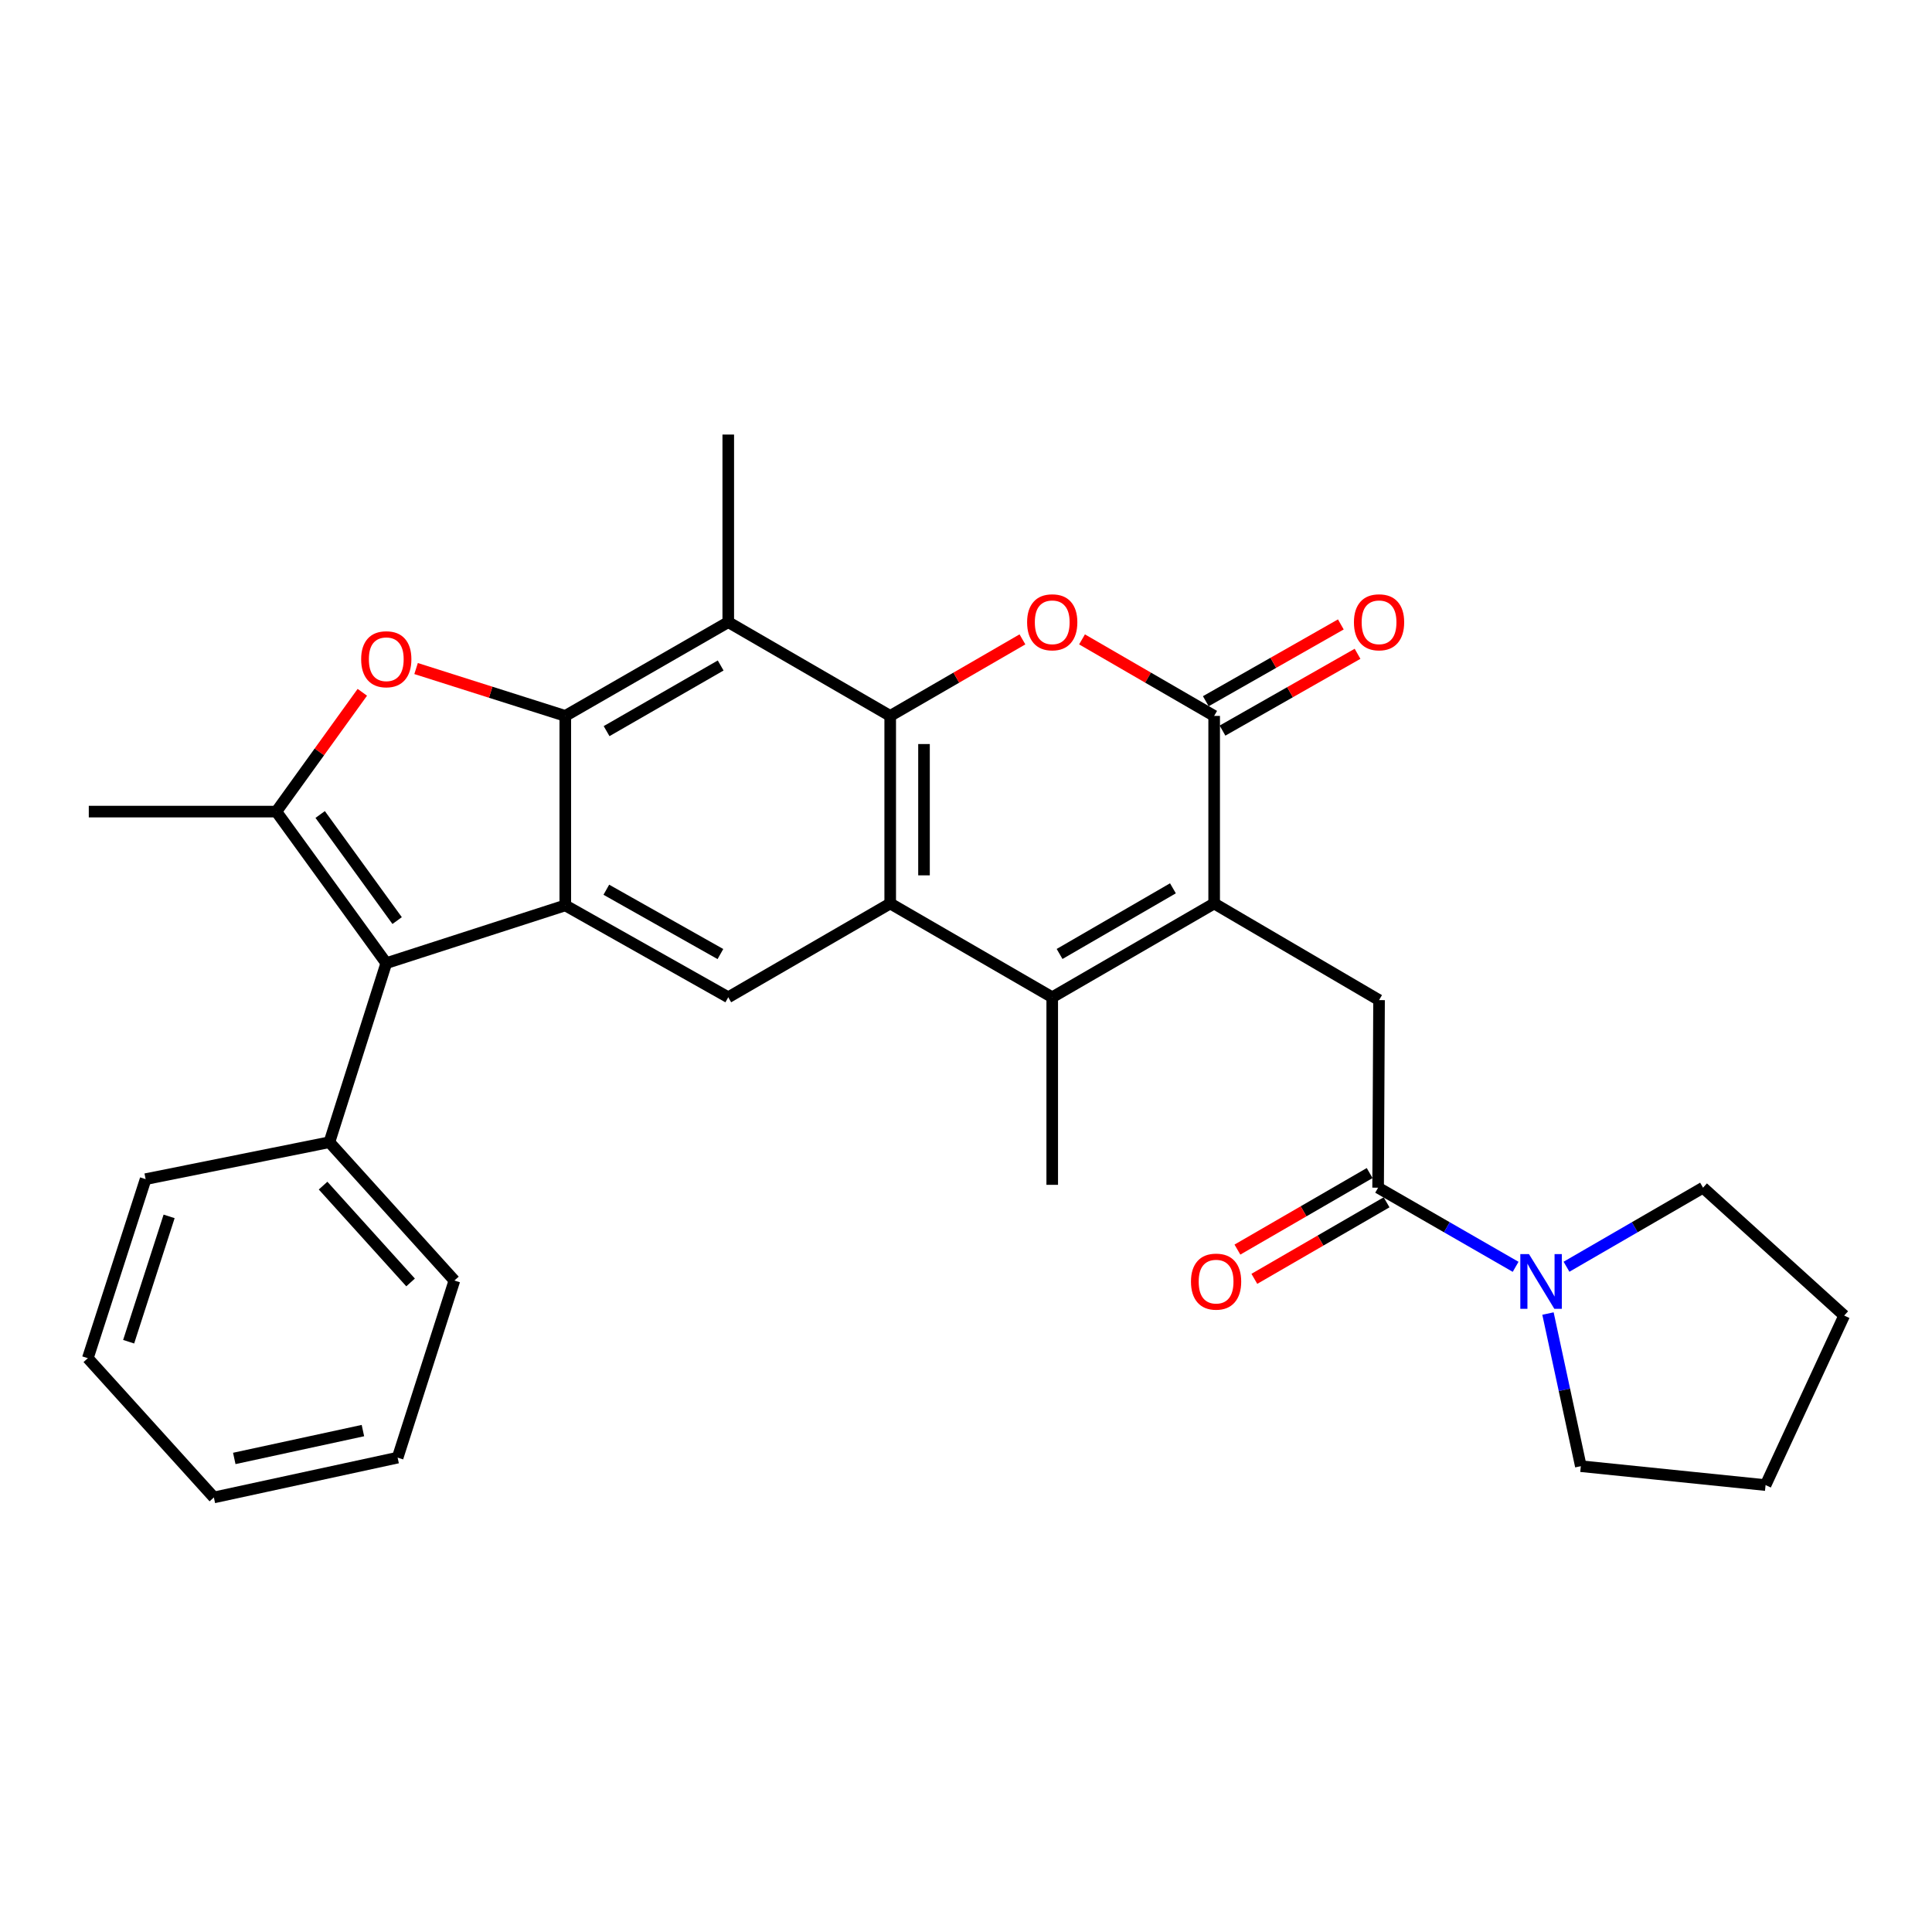 <?xml version='1.0' encoding='iso-8859-1'?>
<svg version='1.1' baseProfile='full'
              xmlns='http://www.w3.org/2000/svg'
                      xmlns:rdkit='http://www.rdkit.org/xml'
                      xmlns:xlink='http://www.w3.org/1999/xlink'
                  xml:space='preserve'
width='1000px' height='1000px' viewBox='0 0 1000 1000'>
<!-- END OF HEADER -->
<rect style='opacity:1.0;fill:#FFFFFF;stroke:none' width='1000' height='1000' x='0' y='0'> </rect>
<path class='bond-2' d='M 460.77,370.553 L 460.77,467.641' style='fill:none;fill-rule:evenodd;stroke:#000000;stroke-width:6px;stroke-linecap:butt;stroke-linejoin:miter;stroke-opacity:1' />
<path class='bond-2' d='M 478.262,385.116 L 478.262,453.078' style='fill:none;fill-rule:evenodd;stroke:#000000;stroke-width:6px;stroke-linecap:butt;stroke-linejoin:miter;stroke-opacity:1' />
<path class='bond-6' d='M 460.77,370.553 L 494.99,350.747' style='fill:none;fill-rule:evenodd;stroke:#000000;stroke-width:6px;stroke-linecap:butt;stroke-linejoin:miter;stroke-opacity:1' />
<path class='bond-6' d='M 494.99,350.747 L 529.21,330.941' style='fill:none;fill-rule:evenodd;stroke:#FF0000;stroke-width:6px;stroke-linecap:butt;stroke-linejoin:miter;stroke-opacity:1' />
<path class='bond-10' d='M 460.77,370.553 L 376.947,322.014' style='fill:none;fill-rule:evenodd;stroke:#000000;stroke-width:6px;stroke-linecap:butt;stroke-linejoin:miter;stroke-opacity:1' />
<path class='bond-0' d='M 292.59,370.553 L 376.947,322.014' style='fill:none;fill-rule:evenodd;stroke:#000000;stroke-width:6px;stroke-linecap:butt;stroke-linejoin:miter;stroke-opacity:1' />
<path class='bond-0' d='M 313.967,378.433 L 373.017,344.456' style='fill:none;fill-rule:evenodd;stroke:#000000;stroke-width:6px;stroke-linecap:butt;stroke-linejoin:miter;stroke-opacity:1' />
<path class='bond-3' d='M 292.59,370.553 L 292.59,468.622' style='fill:none;fill-rule:evenodd;stroke:#000000;stroke-width:6px;stroke-linecap:butt;stroke-linejoin:miter;stroke-opacity:1' />
<path class='bond-4' d='M 292.59,370.553 L 253.977,358.295' style='fill:none;fill-rule:evenodd;stroke:#000000;stroke-width:6px;stroke-linecap:butt;stroke-linejoin:miter;stroke-opacity:1' />
<path class='bond-4' d='M 253.977,358.295 L 215.364,346.037' style='fill:none;fill-rule:evenodd;stroke:#FF0000;stroke-width:6px;stroke-linecap:butt;stroke-linejoin:miter;stroke-opacity:1' />
<path class='bond-1' d='M 628.446,467.641 L 628.446,370.553' style='fill:none;fill-rule:evenodd;stroke:#000000;stroke-width:6px;stroke-linecap:butt;stroke-linejoin:miter;stroke-opacity:1' />
<path class='bond-13' d='M 628.446,467.641 L 713.795,517.657' style='fill:none;fill-rule:evenodd;stroke:#000000;stroke-width:6px;stroke-linecap:butt;stroke-linejoin:miter;stroke-opacity:1' />
<path class='bond-31' d='M 628.446,467.641 L 544.632,516.189' style='fill:none;fill-rule:evenodd;stroke:#000000;stroke-width:6px;stroke-linecap:butt;stroke-linejoin:miter;stroke-opacity:1' />
<path class='bond-31' d='M 607.107,459.787 L 548.437,493.771' style='fill:none;fill-rule:evenodd;stroke:#000000;stroke-width:6px;stroke-linecap:butt;stroke-linejoin:miter;stroke-opacity:1' />
<path class='bond-5' d='M 460.77,467.641 L 544.632,516.189' style='fill:none;fill-rule:evenodd;stroke:#000000;stroke-width:6px;stroke-linecap:butt;stroke-linejoin:miter;stroke-opacity:1' />
<path class='bond-11' d='M 460.77,467.641 L 376.947,516.189' style='fill:none;fill-rule:evenodd;stroke:#000000;stroke-width:6px;stroke-linecap:butt;stroke-linejoin:miter;stroke-opacity:1' />
<path class='bond-9' d='M 292.59,468.622 L 199.934,498.533' style='fill:none;fill-rule:evenodd;stroke:#000000;stroke-width:6px;stroke-linecap:butt;stroke-linejoin:miter;stroke-opacity:1' />
<path class='bond-30' d='M 292.59,468.622 L 376.947,516.189' style='fill:none;fill-rule:evenodd;stroke:#000000;stroke-width:6px;stroke-linecap:butt;stroke-linejoin:miter;stroke-opacity:1' />
<path class='bond-30' d='M 313.835,460.521 L 372.885,493.818' style='fill:none;fill-rule:evenodd;stroke:#000000;stroke-width:6px;stroke-linecap:butt;stroke-linejoin:miter;stroke-opacity:1' />
<path class='bond-8' d='M 187.54,358.331 L 165.284,389.207' style='fill:none;fill-rule:evenodd;stroke:#FF0000;stroke-width:6px;stroke-linecap:butt;stroke-linejoin:miter;stroke-opacity:1' />
<path class='bond-8' d='M 165.284,389.207 L 143.028,420.083' style='fill:none;fill-rule:evenodd;stroke:#000000;stroke-width:6px;stroke-linecap:butt;stroke-linejoin:miter;stroke-opacity:1' />
<path class='bond-18' d='M 544.632,516.189 L 544.632,613.267' style='fill:none;fill-rule:evenodd;stroke:#000000;stroke-width:6px;stroke-linecap:butt;stroke-linejoin:miter;stroke-opacity:1' />
<path class='bond-7' d='M 560.054,330.945 L 594.25,350.749' style='fill:none;fill-rule:evenodd;stroke:#FF0000;stroke-width:6px;stroke-linecap:butt;stroke-linejoin:miter;stroke-opacity:1' />
<path class='bond-7' d='M 594.25,350.749 L 628.446,370.553' style='fill:none;fill-rule:evenodd;stroke:#000000;stroke-width:6px;stroke-linecap:butt;stroke-linejoin:miter;stroke-opacity:1' />
<path class='bond-15' d='M 632.769,378.156 L 667.716,358.281' style='fill:none;fill-rule:evenodd;stroke:#000000;stroke-width:6px;stroke-linecap:butt;stroke-linejoin:miter;stroke-opacity:1' />
<path class='bond-15' d='M 667.716,358.281 L 702.663,338.406' style='fill:none;fill-rule:evenodd;stroke:#FF0000;stroke-width:6px;stroke-linecap:butt;stroke-linejoin:miter;stroke-opacity:1' />
<path class='bond-15' d='M 624.122,362.951 L 659.069,343.076' style='fill:none;fill-rule:evenodd;stroke:#000000;stroke-width:6px;stroke-linecap:butt;stroke-linejoin:miter;stroke-opacity:1' />
<path class='bond-15' d='M 659.069,343.076 L 694.016,323.201' style='fill:none;fill-rule:evenodd;stroke:#FF0000;stroke-width:6px;stroke-linecap:butt;stroke-linejoin:miter;stroke-opacity:1' />
<path class='bond-19' d='M 143.028,420.083 L 45.96,420.083' style='fill:none;fill-rule:evenodd;stroke:#000000;stroke-width:6px;stroke-linecap:butt;stroke-linejoin:miter;stroke-opacity:1' />
<path class='bond-32' d='M 143.028,420.083 L 199.934,498.533' style='fill:none;fill-rule:evenodd;stroke:#000000;stroke-width:6px;stroke-linecap:butt;stroke-linejoin:miter;stroke-opacity:1' />
<path class='bond-32' d='M 165.722,421.58 L 205.556,476.495' style='fill:none;fill-rule:evenodd;stroke:#000000;stroke-width:6px;stroke-linecap:butt;stroke-linejoin:miter;stroke-opacity:1' />
<path class='bond-16' d='M 199.934,498.533 L 170.499,591.208' style='fill:none;fill-rule:evenodd;stroke:#000000;stroke-width:6px;stroke-linecap:butt;stroke-linejoin:miter;stroke-opacity:1' />
<path class='bond-20' d='M 376.947,322.014 L 376.947,224.927' style='fill:none;fill-rule:evenodd;stroke:#000000;stroke-width:6px;stroke-linecap:butt;stroke-linejoin:miter;stroke-opacity:1' />
<path class='bond-12' d='M 713.309,614.744 L 713.795,517.657' style='fill:none;fill-rule:evenodd;stroke:#000000;stroke-width:6px;stroke-linecap:butt;stroke-linejoin:miter;stroke-opacity:1' />
<path class='bond-14' d='M 713.309,614.744 L 748.896,635.223' style='fill:none;fill-rule:evenodd;stroke:#000000;stroke-width:6px;stroke-linecap:butt;stroke-linejoin:miter;stroke-opacity:1' />
<path class='bond-14' d='M 748.896,635.223 L 784.484,655.703' style='fill:none;fill-rule:evenodd;stroke:#0000FF;stroke-width:6px;stroke-linecap:butt;stroke-linejoin:miter;stroke-opacity:1' />
<path class='bond-17' d='M 708.928,607.175 L 674.708,626.981' style='fill:none;fill-rule:evenodd;stroke:#000000;stroke-width:6px;stroke-linecap:butt;stroke-linejoin:miter;stroke-opacity:1' />
<path class='bond-17' d='M 674.708,626.981 L 640.488,646.787' style='fill:none;fill-rule:evenodd;stroke:#FF0000;stroke-width:6px;stroke-linecap:butt;stroke-linejoin:miter;stroke-opacity:1' />
<path class='bond-17' d='M 717.69,622.313 L 683.47,642.12' style='fill:none;fill-rule:evenodd;stroke:#000000;stroke-width:6px;stroke-linecap:butt;stroke-linejoin:miter;stroke-opacity:1' />
<path class='bond-17' d='M 683.47,642.12 L 649.25,661.926' style='fill:none;fill-rule:evenodd;stroke:#FF0000;stroke-width:6px;stroke-linecap:butt;stroke-linejoin:miter;stroke-opacity:1' />
<path class='bond-21' d='M 801.231,679.888 L 809.735,719.391' style='fill:none;fill-rule:evenodd;stroke:#0000FF;stroke-width:6px;stroke-linecap:butt;stroke-linejoin:miter;stroke-opacity:1' />
<path class='bond-21' d='M 809.735,719.391 L 818.238,758.893' style='fill:none;fill-rule:evenodd;stroke:#000000;stroke-width:6px;stroke-linecap:butt;stroke-linejoin:miter;stroke-opacity:1' />
<path class='bond-22' d='M 810.818,655.662 L 846.154,635.203' style='fill:none;fill-rule:evenodd;stroke:#0000FF;stroke-width:6px;stroke-linecap:butt;stroke-linejoin:miter;stroke-opacity:1' />
<path class='bond-22' d='M 846.154,635.203 L 881.489,614.744' style='fill:none;fill-rule:evenodd;stroke:#000000;stroke-width:6px;stroke-linecap:butt;stroke-linejoin:miter;stroke-opacity:1' />
<path class='bond-23' d='M 170.499,591.208 L 235.198,662.797' style='fill:none;fill-rule:evenodd;stroke:#000000;stroke-width:6px;stroke-linecap:butt;stroke-linejoin:miter;stroke-opacity:1' />
<path class='bond-23' d='M 167.227,613.675 L 212.516,663.787' style='fill:none;fill-rule:evenodd;stroke:#000000;stroke-width:6px;stroke-linecap:butt;stroke-linejoin:miter;stroke-opacity:1' />
<path class='bond-24' d='M 170.499,591.208 L 75.375,610.323' style='fill:none;fill-rule:evenodd;stroke:#000000;stroke-width:6px;stroke-linecap:butt;stroke-linejoin:miter;stroke-opacity:1' />
<path class='bond-26' d='M 818.238,758.893 L 913.858,768.679' style='fill:none;fill-rule:evenodd;stroke:#000000;stroke-width:6px;stroke-linecap:butt;stroke-linejoin:miter;stroke-opacity:1' />
<path class='bond-25' d='M 881.489,614.744 L 954.545,680.94' style='fill:none;fill-rule:evenodd;stroke:#000000;stroke-width:6px;stroke-linecap:butt;stroke-linejoin:miter;stroke-opacity:1' />
<path class='bond-28' d='M 235.198,662.797 L 205.813,754.472' style='fill:none;fill-rule:evenodd;stroke:#000000;stroke-width:6px;stroke-linecap:butt;stroke-linejoin:miter;stroke-opacity:1' />
<path class='bond-27' d='M 75.375,610.323 L 45.455,702.998' style='fill:none;fill-rule:evenodd;stroke:#000000;stroke-width:6px;stroke-linecap:butt;stroke-linejoin:miter;stroke-opacity:1' />
<path class='bond-27' d='M 87.532,629.598 L 66.588,694.471' style='fill:none;fill-rule:evenodd;stroke:#000000;stroke-width:6px;stroke-linecap:butt;stroke-linejoin:miter;stroke-opacity:1' />
<path class='bond-34' d='M 954.545,680.94 L 913.858,768.679' style='fill:none;fill-rule:evenodd;stroke:#000000;stroke-width:6px;stroke-linecap:butt;stroke-linejoin:miter;stroke-opacity:1' />
<path class='bond-29' d='M 45.455,702.998 L 110.698,775.073' style='fill:none;fill-rule:evenodd;stroke:#000000;stroke-width:6px;stroke-linecap:butt;stroke-linejoin:miter;stroke-opacity:1' />
<path class='bond-33' d='M 205.813,754.472 L 110.698,775.073' style='fill:none;fill-rule:evenodd;stroke:#000000;stroke-width:6px;stroke-linecap:butt;stroke-linejoin:miter;stroke-opacity:1' />
<path class='bond-33' d='M 187.843,740.467 L 121.262,754.888' style='fill:none;fill-rule:evenodd;stroke:#000000;stroke-width:6px;stroke-linecap:butt;stroke-linejoin:miter;stroke-opacity:1' />
<path  class='atom-5' d='M 186.934 341.218
Q 186.934 334.418, 190.294 330.618
Q 193.654 326.818, 199.934 326.818
Q 206.214 326.818, 209.574 330.618
Q 212.934 334.418, 212.934 341.218
Q 212.934 348.098, 209.534 352.018
Q 206.134 355.898, 199.934 355.898
Q 193.694 355.898, 190.294 352.018
Q 186.934 348.138, 186.934 341.218
M 199.934 352.698
Q 204.254 352.698, 206.574 349.818
Q 208.934 346.898, 208.934 341.218
Q 208.934 335.658, 206.574 332.858
Q 204.254 330.018, 199.934 330.018
Q 195.614 330.018, 193.254 332.818
Q 190.934 335.618, 190.934 341.218
Q 190.934 346.938, 193.254 349.818
Q 195.614 352.698, 199.934 352.698
' fill='#FF0000'/>
<path  class='atom-7' d='M 531.632 322.094
Q 531.632 315.294, 534.992 311.494
Q 538.352 307.694, 544.632 307.694
Q 550.912 307.694, 554.272 311.494
Q 557.632 315.294, 557.632 322.094
Q 557.632 328.974, 554.232 332.894
Q 550.832 336.774, 544.632 336.774
Q 538.392 336.774, 534.992 332.894
Q 531.632 329.014, 531.632 322.094
M 544.632 333.574
Q 548.952 333.574, 551.272 330.694
Q 553.632 327.774, 553.632 322.094
Q 553.632 316.534, 551.272 313.734
Q 548.952 310.894, 544.632 310.894
Q 540.312 310.894, 537.952 313.694
Q 535.632 316.494, 535.632 322.094
Q 535.632 327.814, 537.952 330.694
Q 540.312 333.574, 544.632 333.574
' fill='#FF0000'/>
<path  class='atom-15' d='M 791.397 649.123
L 800.677 664.123
Q 801.597 665.603, 803.077 668.283
Q 804.557 670.963, 804.637 671.123
L 804.637 649.123
L 808.397 649.123
L 808.397 677.443
L 804.517 677.443
L 794.557 661.043
Q 793.397 659.123, 792.157 656.923
Q 790.957 654.723, 790.597 654.043
L 790.597 677.443
L 786.917 677.443
L 786.917 649.123
L 791.397 649.123
' fill='#0000FF'/>
<path  class='atom-16' d='M 700.795 322.094
Q 700.795 315.294, 704.155 311.494
Q 707.515 307.694, 713.795 307.694
Q 720.075 307.694, 723.435 311.494
Q 726.795 315.294, 726.795 322.094
Q 726.795 328.974, 723.395 332.894
Q 719.995 336.774, 713.795 336.774
Q 707.555 336.774, 704.155 332.894
Q 700.795 329.014, 700.795 322.094
M 713.795 333.574
Q 718.115 333.574, 720.435 330.694
Q 722.795 327.774, 722.795 322.094
Q 722.795 316.534, 720.435 313.734
Q 718.115 310.894, 713.795 310.894
Q 709.475 310.894, 707.115 313.694
Q 704.795 316.494, 704.795 322.094
Q 704.795 327.814, 707.115 330.694
Q 709.475 333.574, 713.795 333.574
' fill='#FF0000'/>
<path  class='atom-18' d='M 616.447 663.363
Q 616.447 656.563, 619.807 652.763
Q 623.167 648.963, 629.447 648.963
Q 635.727 648.963, 639.087 652.763
Q 642.447 656.563, 642.447 663.363
Q 642.447 670.243, 639.047 674.163
Q 635.647 678.043, 629.447 678.043
Q 623.207 678.043, 619.807 674.163
Q 616.447 670.283, 616.447 663.363
M 629.447 674.843
Q 633.767 674.843, 636.087 671.963
Q 638.447 669.043, 638.447 663.363
Q 638.447 657.803, 636.087 655.003
Q 633.767 652.163, 629.447 652.163
Q 625.127 652.163, 622.767 654.963
Q 620.447 657.763, 620.447 663.363
Q 620.447 669.083, 622.767 671.963
Q 625.127 674.843, 629.447 674.843
' fill='#FF0000'/>
</svg>
